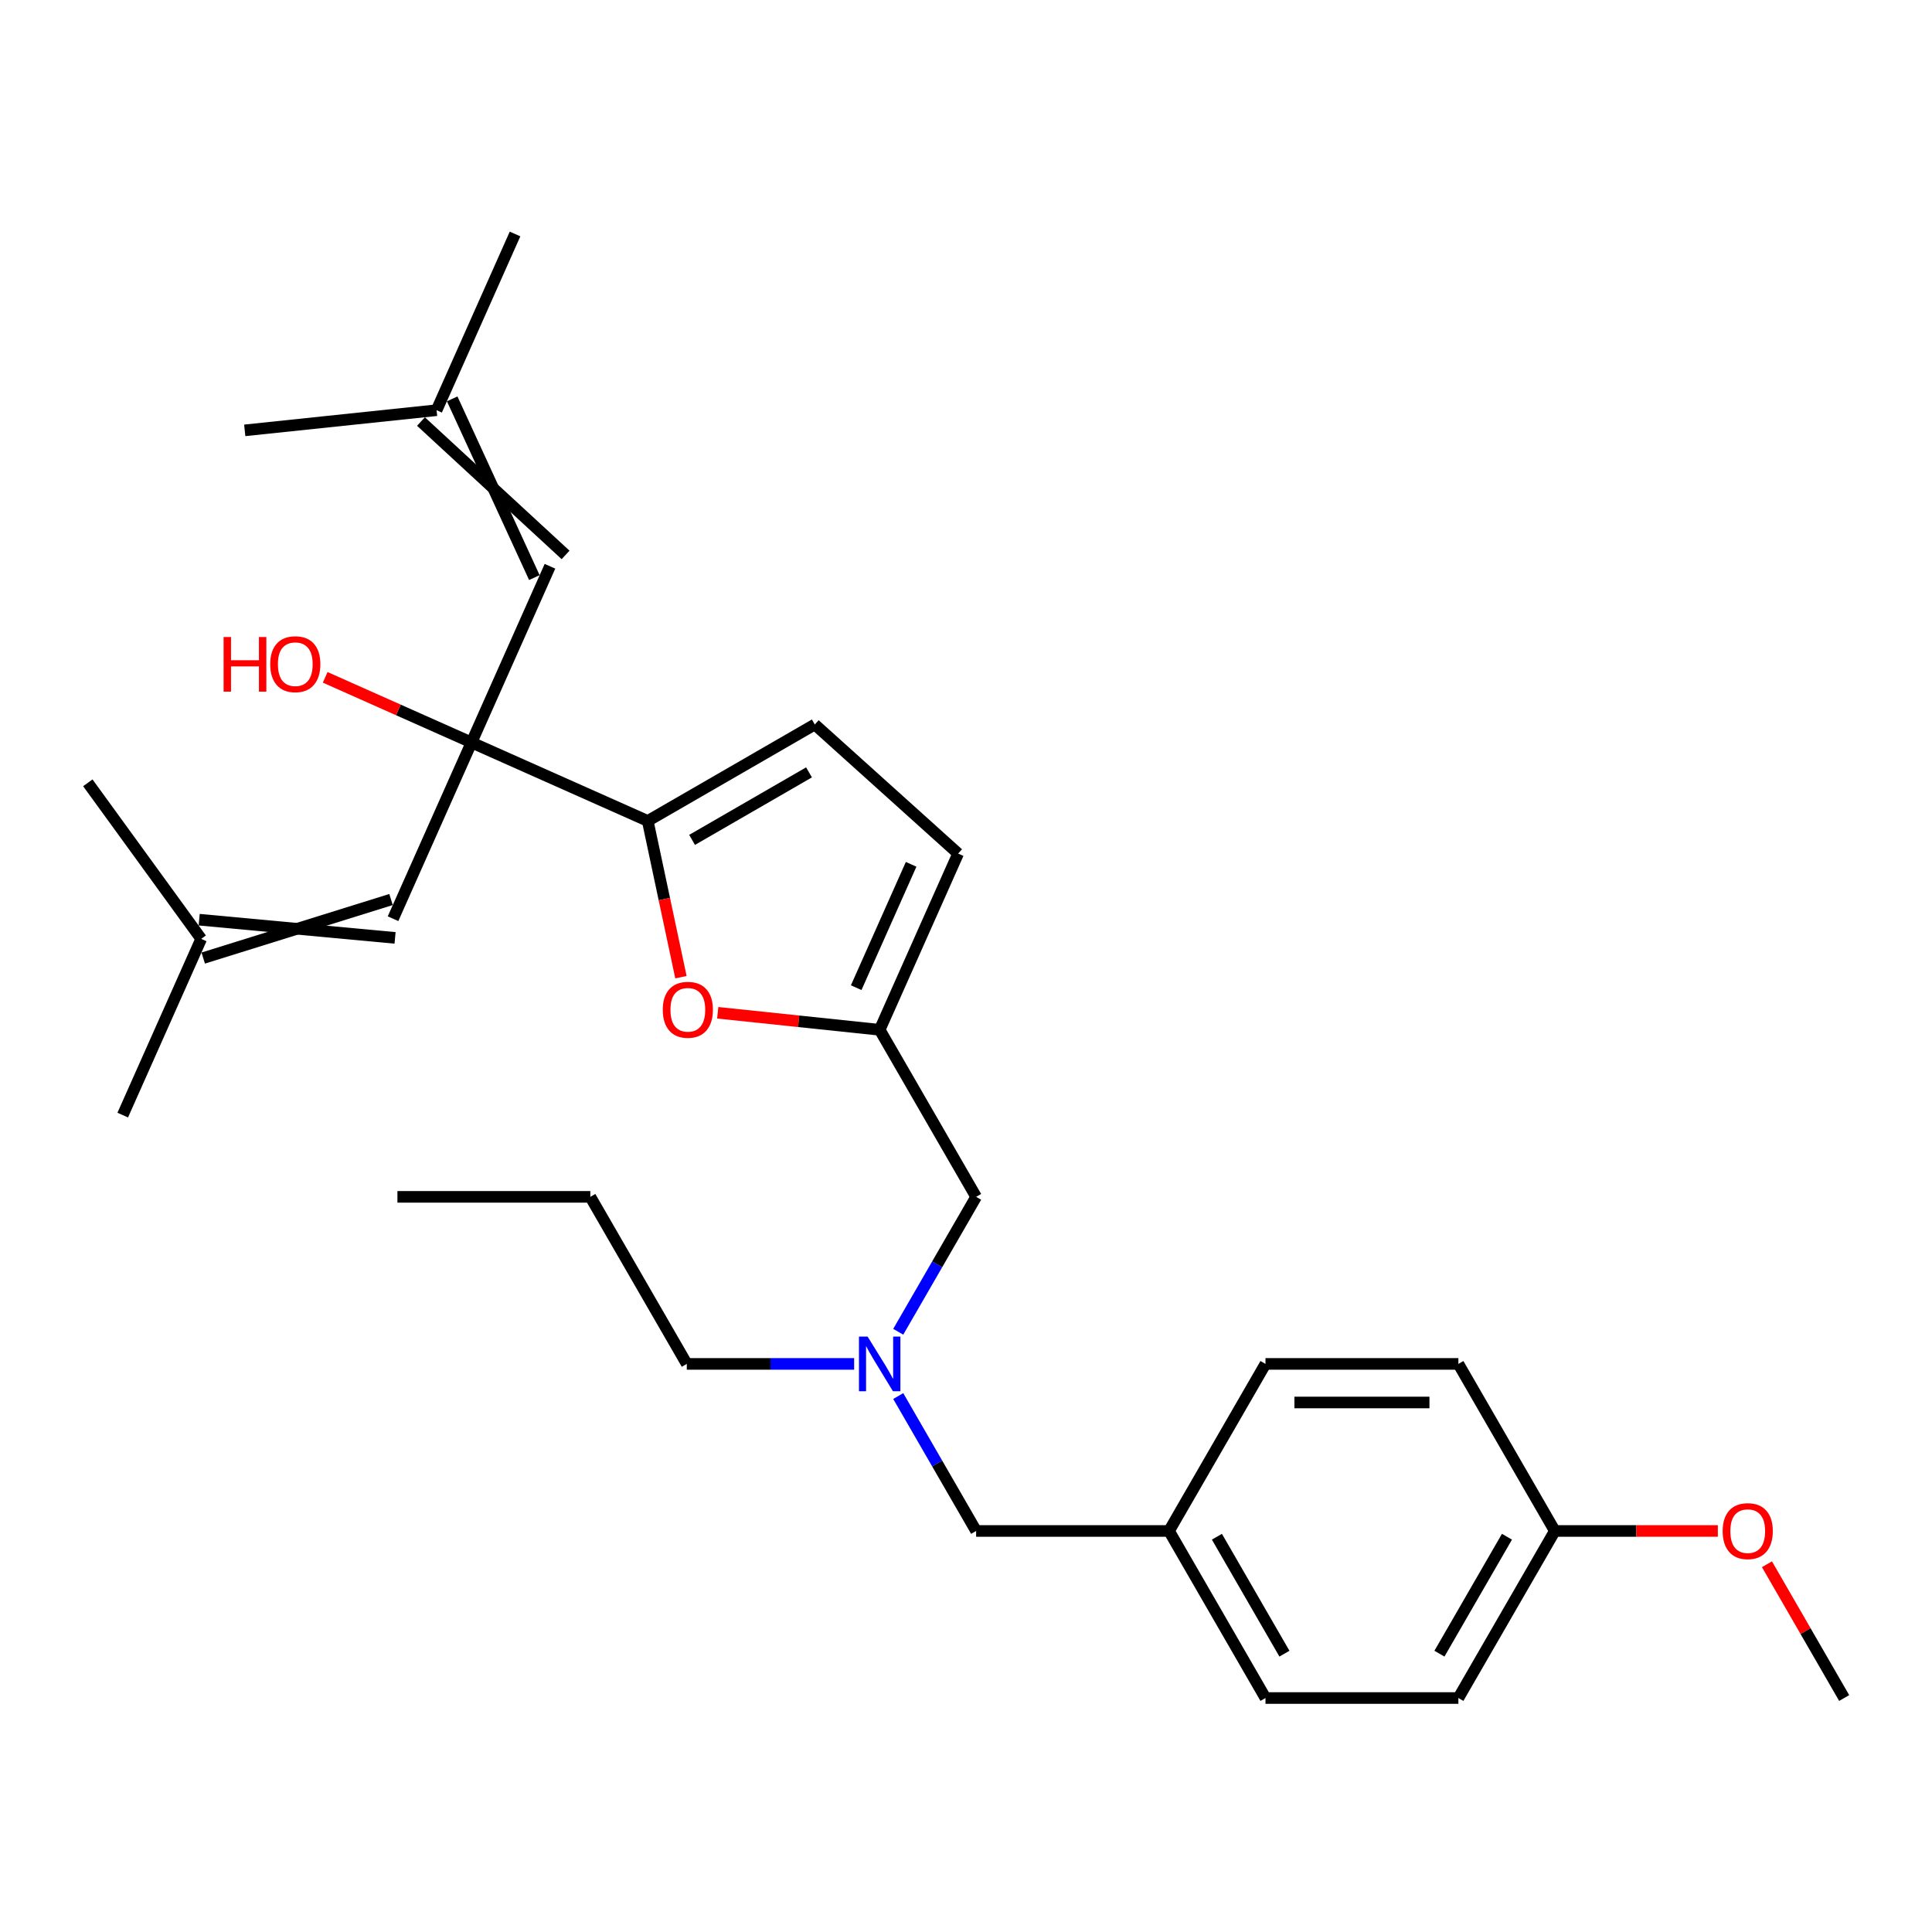 <?xml version='1.0' encoding='iso-8859-1'?>
<svg version='1.1' baseProfile='full'
              xmlns='http://www.w3.org/2000/svg'
                      xmlns:rdkit='http://www.rdkit.org/xml'
                      xmlns:xlink='http://www.w3.org/1999/xlink'
                  xml:space='preserve'
width='1000px' height='1000px' viewBox='0 0 1000 1000'>
<!-- END OF HEADER -->
<rect style='opacity:1.0;fill:#FFFFFF;stroke:none' width='1000' height='1000' x='0' y='0'> </rect>
<path class='bond-0' d='M 203.44,475.522 L 244.051,384.309' style='fill:none;fill-rule:evenodd;stroke:#000000;stroke-width:6px;stroke-linecap:butt;stroke-linejoin:miter;stroke-opacity:1' />
<path class='bond-1' d='M 202.396,465.592 L 105.186,495.889' style='fill:none;fill-rule:evenodd;stroke:#000000;stroke-width:6px;stroke-linecap:butt;stroke-linejoin:miter;stroke-opacity:1' />
<path class='bond-1' d='M 204.484,485.452 L 103.098,476.029' style='fill:none;fill-rule:evenodd;stroke:#000000;stroke-width:6px;stroke-linecap:butt;stroke-linejoin:miter;stroke-opacity:1' />
<path class='bond-2' d='M 244.051,384.309 L 206.182,367.449' style='fill:none;fill-rule:evenodd;stroke:#000000;stroke-width:6px;stroke-linecap:butt;stroke-linejoin:miter;stroke-opacity:1' />
<path class='bond-2' d='M 206.182,367.449 L 168.314,350.589' style='fill:none;fill-rule:evenodd;stroke:#FF0000;stroke-width:6px;stroke-linecap:butt;stroke-linejoin:miter;stroke-opacity:1' />
<path class='bond-3' d='M 244.051,384.309 L 335.264,424.92' style='fill:none;fill-rule:evenodd;stroke:#000000;stroke-width:6px;stroke-linecap:butt;stroke-linejoin:miter;stroke-opacity:1' />
<path class='bond-4' d='M 244.051,384.309 L 284.661,293.096' style='fill:none;fill-rule:evenodd;stroke:#000000;stroke-width:6px;stroke-linecap:butt;stroke-linejoin:miter;stroke-opacity:1' />
<path class='bond-5' d='M 104.142,485.959 L 63.531,577.172' style='fill:none;fill-rule:evenodd;stroke:#000000;stroke-width:6px;stroke-linecap:butt;stroke-linejoin:miter;stroke-opacity:1' />
<path class='bond-6' d='M 104.142,485.959 L 45.455,405.183' style='fill:none;fill-rule:evenodd;stroke:#000000;stroke-width:6px;stroke-linecap:butt;stroke-linejoin:miter;stroke-opacity:1' />
<path class='bond-7' d='M 464.924,722.59 L 485.084,757.508' style='fill:none;fill-rule:evenodd;stroke:#0000FF;stroke-width:6px;stroke-linecap:butt;stroke-linejoin:miter;stroke-opacity:1' />
<path class='bond-7' d='M 485.084,757.508 L 505.243,792.425' style='fill:none;fill-rule:evenodd;stroke:#000000;stroke-width:6px;stroke-linecap:butt;stroke-linejoin:miter;stroke-opacity:1' />
<path class='bond-8' d='M 442.101,705.956 L 398.788,705.956' style='fill:none;fill-rule:evenodd;stroke:#0000FF;stroke-width:6px;stroke-linecap:butt;stroke-linejoin:miter;stroke-opacity:1' />
<path class='bond-8' d='M 398.788,705.956 L 355.476,705.956' style='fill:none;fill-rule:evenodd;stroke:#000000;stroke-width:6px;stroke-linecap:butt;stroke-linejoin:miter;stroke-opacity:1' />
<path class='bond-9' d='M 464.924,689.322 L 485.084,654.405' style='fill:none;fill-rule:evenodd;stroke:#0000FF;stroke-width:6px;stroke-linecap:butt;stroke-linejoin:miter;stroke-opacity:1' />
<path class='bond-9' d='M 485.084,654.405 L 505.243,619.488' style='fill:none;fill-rule:evenodd;stroke:#000000;stroke-width:6px;stroke-linecap:butt;stroke-linejoin:miter;stroke-opacity:1' />
<path class='bond-10' d='M 335.264,424.92 L 343.858,465.355' style='fill:none;fill-rule:evenodd;stroke:#000000;stroke-width:6px;stroke-linecap:butt;stroke-linejoin:miter;stroke-opacity:1' />
<path class='bond-10' d='M 343.858,465.355 L 352.453,505.789' style='fill:none;fill-rule:evenodd;stroke:#FF0000;stroke-width:6px;stroke-linecap:butt;stroke-linejoin:miter;stroke-opacity:1' />
<path class='bond-11' d='M 335.264,424.92 L 421.732,374.997' style='fill:none;fill-rule:evenodd;stroke:#000000;stroke-width:6px;stroke-linecap:butt;stroke-linejoin:miter;stroke-opacity:1' />
<path class='bond-11' d='M 358.218,434.725 L 418.746,399.779' style='fill:none;fill-rule:evenodd;stroke:#000000;stroke-width:6px;stroke-linecap:butt;stroke-linejoin:miter;stroke-opacity:1' />
<path class='bond-12' d='M 355.476,705.956 L 305.553,619.488' style='fill:none;fill-rule:evenodd;stroke:#000000;stroke-width:6px;stroke-linecap:butt;stroke-linejoin:miter;stroke-opacity:1' />
<path class='bond-13' d='M 505.243,792.425 L 605.088,792.425' style='fill:none;fill-rule:evenodd;stroke:#000000;stroke-width:6px;stroke-linecap:butt;stroke-linejoin:miter;stroke-opacity:1' />
<path class='bond-14' d='M 305.553,619.488 L 205.708,619.488' style='fill:none;fill-rule:evenodd;stroke:#000000;stroke-width:6px;stroke-linecap:butt;stroke-linejoin:miter;stroke-opacity:1' />
<path class='bond-15' d='M 605.088,792.425 L 655.01,878.893' style='fill:none;fill-rule:evenodd;stroke:#000000;stroke-width:6px;stroke-linecap:butt;stroke-linejoin:miter;stroke-opacity:1' />
<path class='bond-15' d='M 629.87,795.41 L 664.816,855.938' style='fill:none;fill-rule:evenodd;stroke:#000000;stroke-width:6px;stroke-linecap:butt;stroke-linejoin:miter;stroke-opacity:1' />
<path class='bond-16' d='M 605.088,792.425 L 655.01,705.956' style='fill:none;fill-rule:evenodd;stroke:#000000;stroke-width:6px;stroke-linecap:butt;stroke-linejoin:miter;stroke-opacity:1' />
<path class='bond-17' d='M 804.778,792.425 L 754.855,878.893' style='fill:none;fill-rule:evenodd;stroke:#000000;stroke-width:6px;stroke-linecap:butt;stroke-linejoin:miter;stroke-opacity:1' />
<path class='bond-17' d='M 779.996,795.41 L 745.05,855.938' style='fill:none;fill-rule:evenodd;stroke:#000000;stroke-width:6px;stroke-linecap:butt;stroke-linejoin:miter;stroke-opacity:1' />
<path class='bond-18' d='M 804.778,792.425 L 846.962,792.425' style='fill:none;fill-rule:evenodd;stroke:#000000;stroke-width:6px;stroke-linecap:butt;stroke-linejoin:miter;stroke-opacity:1' />
<path class='bond-18' d='M 846.962,792.425 L 889.147,792.425' style='fill:none;fill-rule:evenodd;stroke:#FF0000;stroke-width:6px;stroke-linecap:butt;stroke-linejoin:miter;stroke-opacity:1' />
<path class='bond-19' d='M 804.778,792.425 L 754.855,705.956' style='fill:none;fill-rule:evenodd;stroke:#000000;stroke-width:6px;stroke-linecap:butt;stroke-linejoin:miter;stroke-opacity:1' />
<path class='bond-20' d='M 655.01,878.893 L 754.855,878.893' style='fill:none;fill-rule:evenodd;stroke:#000000;stroke-width:6px;stroke-linecap:butt;stroke-linejoin:miter;stroke-opacity:1' />
<path class='bond-21' d='M 655.01,705.956 L 754.855,705.956' style='fill:none;fill-rule:evenodd;stroke:#000000;stroke-width:6px;stroke-linecap:butt;stroke-linejoin:miter;stroke-opacity:1' />
<path class='bond-21' d='M 669.987,725.925 L 739.879,725.925' style='fill:none;fill-rule:evenodd;stroke:#000000;stroke-width:6px;stroke-linecap:butt;stroke-linejoin:miter;stroke-opacity:1' />
<path class='bond-22' d='M 914.573,809.658 L 934.559,844.275' style='fill:none;fill-rule:evenodd;stroke:#FF0000;stroke-width:6px;stroke-linecap:butt;stroke-linejoin:miter;stroke-opacity:1' />
<path class='bond-22' d='M 934.559,844.275 L 954.545,878.893' style='fill:none;fill-rule:evenodd;stroke:#000000;stroke-width:6px;stroke-linecap:butt;stroke-linejoin:miter;stroke-opacity:1' />
<path class='bond-23' d='M 371.498,524.21 L 413.409,528.615' style='fill:none;fill-rule:evenodd;stroke:#FF0000;stroke-width:6px;stroke-linecap:butt;stroke-linejoin:miter;stroke-opacity:1' />
<path class='bond-23' d='M 413.409,528.615 L 455.321,533.02' style='fill:none;fill-rule:evenodd;stroke:#000000;stroke-width:6px;stroke-linecap:butt;stroke-linejoin:miter;stroke-opacity:1' />
<path class='bond-24' d='M 455.321,533.02 L 495.931,441.807' style='fill:none;fill-rule:evenodd;stroke:#000000;stroke-width:6px;stroke-linecap:butt;stroke-linejoin:miter;stroke-opacity:1' />
<path class='bond-24' d='M 443.17,511.216 L 471.597,447.367' style='fill:none;fill-rule:evenodd;stroke:#000000;stroke-width:6px;stroke-linecap:butt;stroke-linejoin:miter;stroke-opacity:1' />
<path class='bond-25' d='M 455.321,533.02 L 505.243,619.488' style='fill:none;fill-rule:evenodd;stroke:#000000;stroke-width:6px;stroke-linecap:butt;stroke-linejoin:miter;stroke-opacity:1' />
<path class='bond-26' d='M 495.931,441.807 L 421.732,374.997' style='fill:none;fill-rule:evenodd;stroke:#000000;stroke-width:6px;stroke-linecap:butt;stroke-linejoin:miter;stroke-opacity:1' />
<path class='bond-27' d='M 292.739,287.228 L 217.896,218.189' style='fill:none;fill-rule:evenodd;stroke:#000000;stroke-width:6px;stroke-linecap:butt;stroke-linejoin:miter;stroke-opacity:1' />
<path class='bond-27' d='M 276.584,298.965 L 234.051,206.451' style='fill:none;fill-rule:evenodd;stroke:#000000;stroke-width:6px;stroke-linecap:butt;stroke-linejoin:miter;stroke-opacity:1' />
<path class='bond-28' d='M 225.974,212.32 L 266.584,121.107' style='fill:none;fill-rule:evenodd;stroke:#000000;stroke-width:6px;stroke-linecap:butt;stroke-linejoin:miter;stroke-opacity:1' />
<path class='bond-29' d='M 225.974,212.32 L 126.676,222.757' style='fill:none;fill-rule:evenodd;stroke:#000000;stroke-width:6px;stroke-linecap:butt;stroke-linejoin:miter;stroke-opacity:1' />
<path  class='atom-2' d='M 115.735 329.72
L 119.569 329.72
L 119.569 341.742
L 134.027 341.742
L 134.027 329.72
L 137.861 329.72
L 137.861 357.996
L 134.027 357.996
L 134.027 344.937
L 119.569 344.937
L 119.569 357.996
L 115.735 357.996
L 115.735 329.72
' fill='#FF0000'/>
<path  class='atom-2' d='M 139.858 343.779
Q 139.858 336.989, 143.213 333.195
Q 146.567 329.401, 152.838 329.401
Q 159.108 329.401, 162.463 333.195
Q 165.818 336.989, 165.818 343.779
Q 165.818 350.648, 162.423 354.562
Q 159.028 358.436, 152.838 358.436
Q 146.607 358.436, 143.213 354.562
Q 139.858 350.688, 139.858 343.779
M 152.838 355.241
Q 157.151 355.241, 159.467 352.365
Q 161.824 349.45, 161.824 343.779
Q 161.824 338.227, 159.467 335.432
Q 157.151 332.596, 152.838 332.596
Q 148.524 332.596, 146.168 335.392
Q 143.852 338.187, 143.852 343.779
Q 143.852 349.49, 146.168 352.365
Q 148.524 355.241, 152.838 355.241
' fill='#FF0000'/>
<path  class='atom-4' d='M 449.07 691.818
L 458.336 706.795
Q 459.254 708.273, 460.732 710.949
Q 462.21 713.624, 462.29 713.784
L 462.29 691.818
L 466.044 691.818
L 466.044 720.094
L 462.17 720.094
L 452.225 703.72
Q 451.067 701.803, 449.829 699.606
Q 448.631 697.41, 448.271 696.731
L 448.271 720.094
L 444.597 720.094
L 444.597 691.818
L 449.07 691.818
' fill='#0000FF'/>
<path  class='atom-15' d='M 891.643 792.504
Q 891.643 785.715, 894.998 781.921
Q 898.353 778.127, 904.623 778.127
Q 910.893 778.127, 914.248 781.921
Q 917.603 785.715, 917.603 792.504
Q 917.603 799.374, 914.208 803.288
Q 910.813 807.162, 904.623 807.162
Q 898.393 807.162, 894.998 803.288
Q 891.643 799.414, 891.643 792.504
M 904.623 803.967
Q 908.936 803.967, 911.253 801.091
Q 913.609 798.176, 913.609 792.504
Q 913.609 786.953, 911.253 784.157
Q 908.936 781.322, 904.623 781.322
Q 900.31 781.322, 897.953 784.117
Q 895.637 786.913, 895.637 792.504
Q 895.637 798.216, 897.953 801.091
Q 900.31 803.967, 904.623 803.967
' fill='#FF0000'/>
<path  class='atom-18' d='M 343.043 522.663
Q 343.043 515.873, 346.397 512.079
Q 349.752 508.285, 356.022 508.285
Q 362.293 508.285, 365.648 512.079
Q 369.002 515.873, 369.002 522.663
Q 369.002 529.532, 365.608 533.446
Q 362.213 537.32, 356.022 537.32
Q 349.792 537.32, 346.397 533.446
Q 343.043 529.572, 343.043 522.663
M 356.022 534.125
Q 360.336 534.125, 362.652 531.25
Q 365.009 528.334, 365.009 522.663
Q 365.009 517.112, 362.652 514.316
Q 360.336 511.48, 356.022 511.48
Q 351.709 511.48, 349.353 514.276
Q 347.036 517.072, 347.036 522.663
Q 347.036 528.374, 349.353 531.25
Q 351.709 534.125, 356.022 534.125
' fill='#FF0000'/>
</svg>
